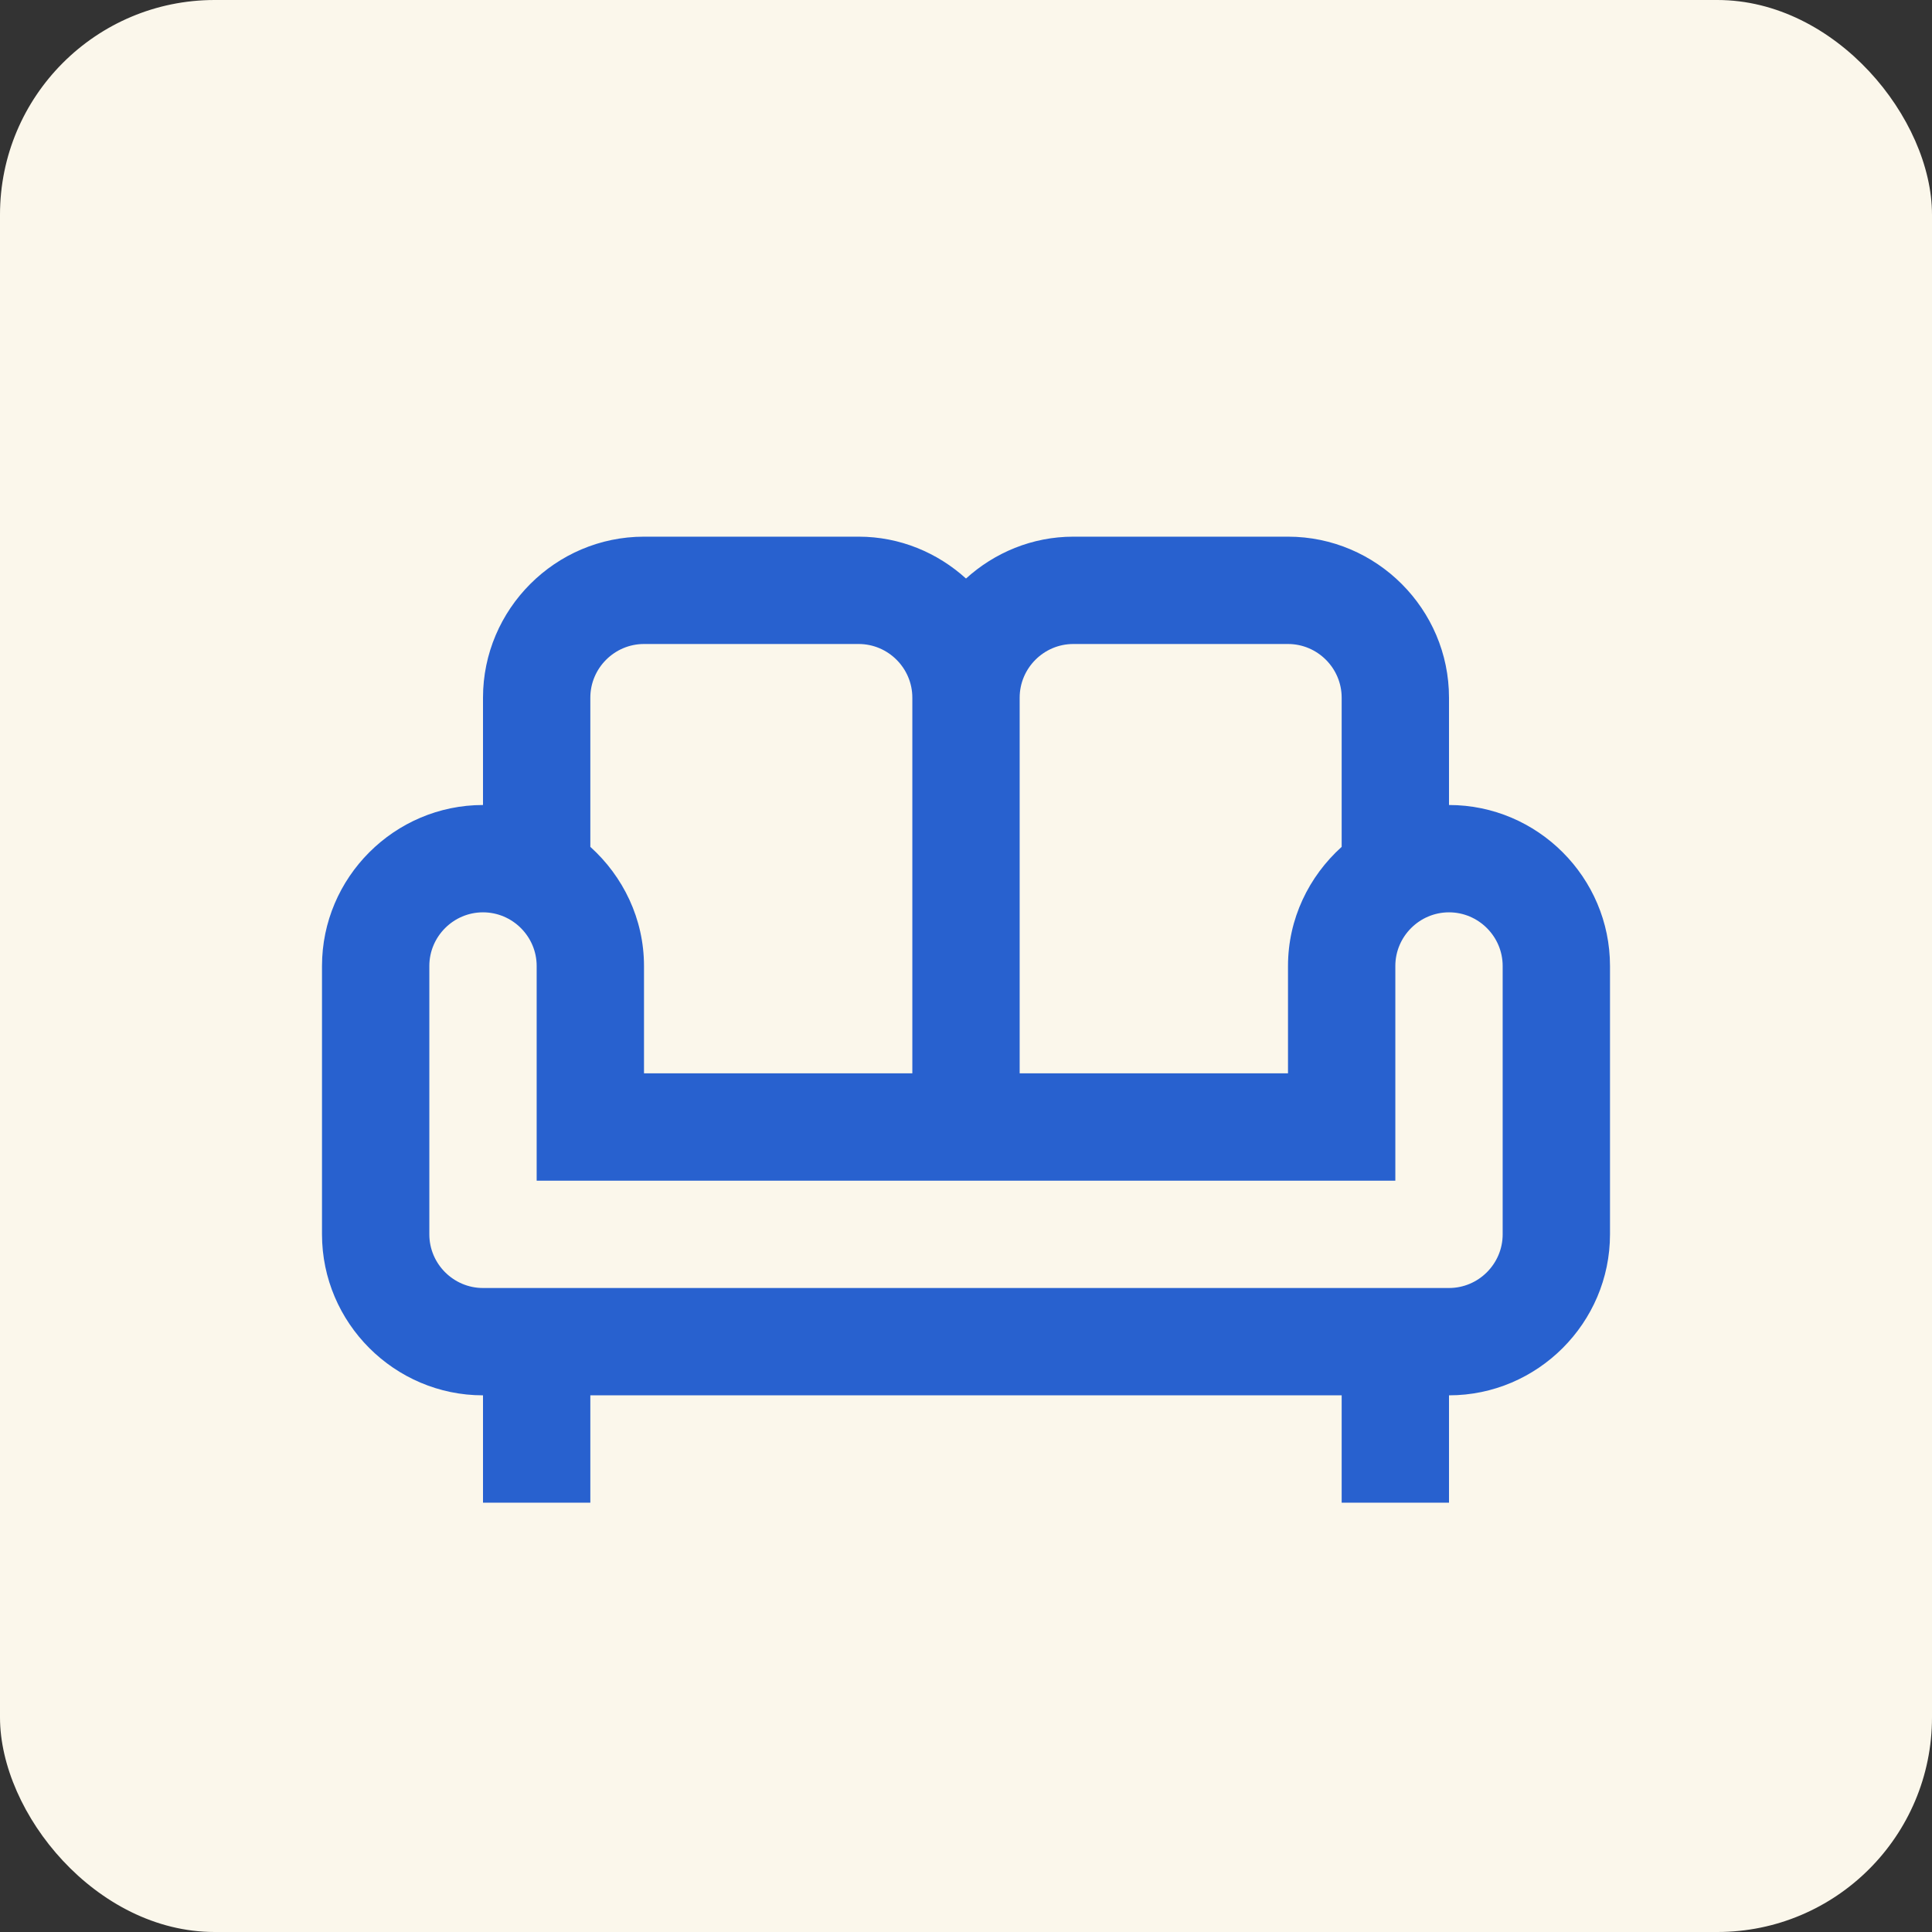 <svg width="36" height="36" viewBox="0 0 36 36" fill="none" xmlns="http://www.w3.org/2000/svg">
<rect x="0" y="0" width="36" height="36" fill="#333333" stroke="none"/>
<rect width="36" height="36" rx="4" fill="#FBF7EB"/>
<path d="M27 15V13C27 11.35 25.65 10 24 10H20C19.23 10 18.53 10.3 18 10.78C17.47 10.3 16.77 10 16 10H12C10.35 10 9 11.35 9 13V15C7.35 15 6 16.35 6 18V23C6 24.65 7.35 26 9 26V28H11V26H25V28H27V26C28.65 26 30 24.65 30 23V18C30 16.35 28.65 15 27 15ZM20 12H24C24.55 12 25 12.45 25 13V15.78C24.39 16.33 24 17.12 24 18V20H19V13C19 12.45 19.45 12 20 12ZM11 13C11 12.45 11.45 12 12 12H16C16.55 12 17 12.45 17 13V20H12V18C12 17.12 11.61 16.33 11 15.78V13ZM28 23C28 23.55 27.55 24 27 24H9C8.45 24 8 23.55 8 23V18C8 17.45 8.45 17 9 17C9.55 17 10 17.45 10 18V22H26V18C26 17.45 26.45 17 27 17C27.55 17 28 17.45 28 18V23Z" fill="#2861CF"/>
</svg>
